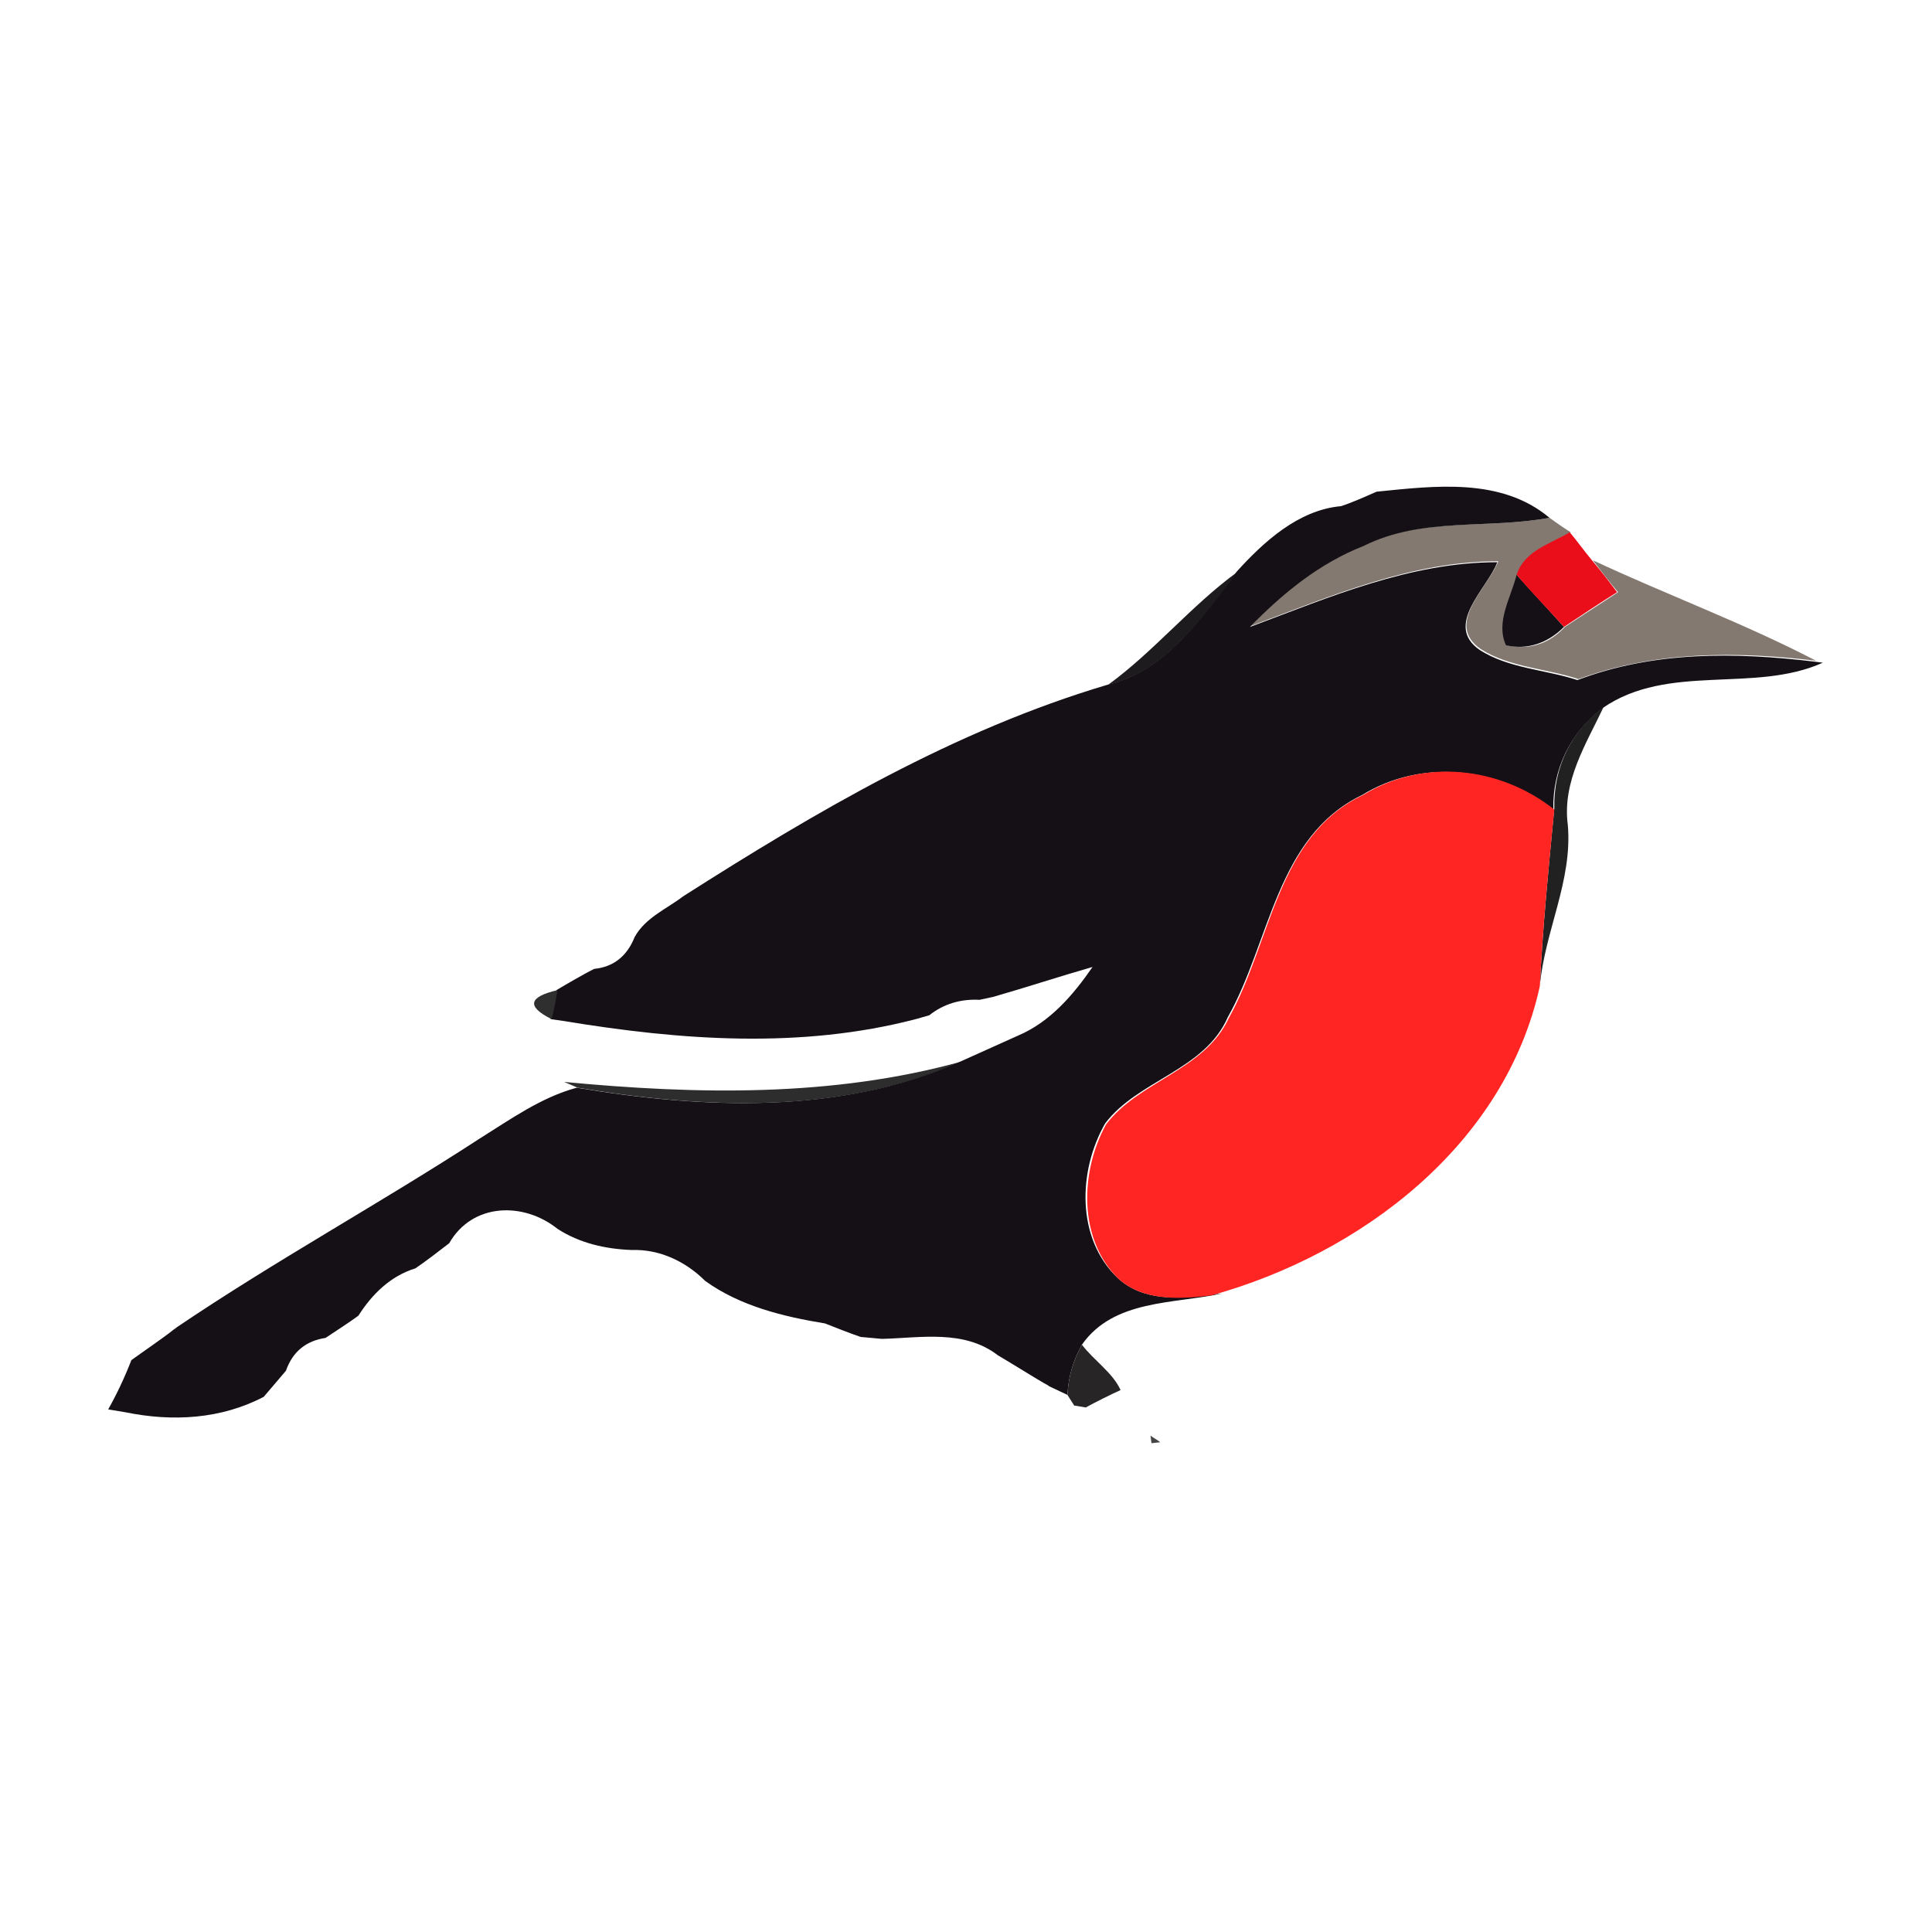 <svg xmlns="http://www.w3.org/2000/svg" xmlns:xlink="http://www.w3.org/1999/xlink" id="Capa_1" x="0px" y="0px" viewBox="0 0 200 200" style="enable-background:new 0 0 200 200;" xml:space="preserve"><style type="text/css">	.st0{fill:#837971;}	.st1{fill:#2D2D2D;}	.st2{fill:#212121;}	.st3{fill:#141015;}	.st4{fill:#EA0E1B;}	.st5{fill:#1D1B1D;}	.st6{fill:#FF2522;}	.st7{fill:#2F2F30;}	.st8{fill:#3B393B;}	.st9{fill:#282527;}	.st10{fill:#363536;}	.st11{fill:#464546;}	.st12{fill:#5F5F5F;}</style><g>	<g>		<path class="st0" d="M160.4,53.6c0.7,0.5,1.4,1,2.2,1.5c-2,1.2-4.7,1.9-5.5,4.4c-0.6,2.4-2.2,4.8-1.1,7.3c2.3,0.5,4.3-0.1,6-1.9   c1.8-1.2,3.7-2.4,5.5-3.6c-0.7-0.8-2-2.5-2.6-3.3c7.7,3.6,15.6,6.5,23.1,10.4c-8.3-1-16.7-1-24.6,1.9c-3.3-1.1-7.1-1.2-10.1-3.1   c-3.8-2.6,0.7-6.3,1.8-9.1c-9,0-17.3,3.6-25.6,6.7c3.3-3.6,7.2-6.6,11.8-8.4C147.1,53.5,154,54.8,160.4,53.6z"></path>	</g>	<g>		<path class="st1" d="M58.4,112c13.7,1.3,27.7,1.6,41.1-2.1c-12.4,5.5-26.6,4.9-39.7,2.7L58.4,112z"></path>	</g>	<g>		<path class="st2" d="M160.9,83.7c-0.1-4.2,1.7-8,5.1-10.5c-1.8,3.8-4.3,7.7-3.7,12.2c0.5,5.8-2.4,11-2.9,16.7   C159.7,96,160.3,89.9,160.9,83.7z"></path>	</g>	<g>		<path class="st3" d="M142.5,50.9c6-0.6,12.9-1.5,17.9,2.7c-6.4,1.2-13.2-0.1-19.2,2.9c-4.6,1.8-8.4,4.9-11.8,8.4   c8.3-3.1,16.6-6.7,25.6-6.7c-1,2.7-5.6,6.5-1.8,9.1c3,1.9,6.7,2,10.1,3.1c7.9-3,16.3-2.9,24.6-1.9l0.8,0.1c-7.1,3.2-16,0-22.8,4.7   c-3.3,2.5-5.2,6.3-5.1,10.5c-5.7-4.4-13.6-5.3-19.8-1.5c-8.9,4.3-9.5,15.2-13.9,23c-2.4,5.5-9.3,6.5-12.7,11   c-2.8,4.9-3,11.9,1.3,16c2.6,2.4,6.3,2.2,9.6,1.7l1.2-0.1c-5,1.1-11.2,0.6-14.5,5.3c-0.9,1.6-1.4,3.3-1.5,5.2l-1.9-0.9   c-0.1-0.1-0.3-0.2-0.5-0.3c-1.2-0.7-3.6-2.2-4.8-2.9c-3.5-2.7-8-1.8-12-1.7l-2.2-0.2c-0.9-0.3-2.7-1-3.7-1.4   c-4.3-0.7-8.8-1.8-12.4-4.4c-2-2-4.7-3.3-7.6-3.2c-2.7-0.1-5.4-0.7-7.7-2.2c-3.5-2.8-8.8-2.7-11.2,1.5c-0.9,0.7-2.6,2-3.5,2.6   c-2.6,0.8-4.5,2.7-5.9,4.9c-0.8,0.6-2.5,1.7-3.4,2.3c-2,0.3-3.4,1.4-4.1,3.4c-0.6,0.7-1.7,2-2.3,2.7c-4.4,2.3-9.4,2.6-14.3,1.6   l-1.8-0.3c0.9-1.6,1.7-3.3,2.4-5.1c1.1-0.8,3.3-2.3,4.3-3.1c0.1-0.1,0.3-0.2,0.4-0.3c10.2-6.9,21-12.8,31.3-19.5   c3.2-2,6.4-4.3,10.1-5.3c13.1,2.2,27.3,2.8,39.7-2.7c2-0.9,4-1.8,6-2.7c3.3-1.4,5.7-4.2,7.7-7.1c-3.5,1-6.8,2.1-10.3,3.1l-1.4,0.3   c-1.9-0.1-3.7,0.4-5.2,1.6l-1.4,0.4c-11.9,3.1-24.3,2.2-36.4,0.2l-1.4-0.2c0.1-0.7,0.5-2.2,0.6-3c1-0.6,2.9-1.7,3.9-2.2   c2-0.2,3.4-1.3,4.2-3.3c1.1-2,3.3-2.9,5-4.2c13.8-8.8,28.1-17.2,43.9-21.9c6.2-1.5,9.8-7,13.4-11.7c2.8-3.1,6.4-6.4,10.8-6.8   C139.8,52.1,141.6,51.3,142.5,50.9z"></path>		<path class="st3" d="M157,59.5c1.6,1.8,3.3,3.6,4.9,5.4c-1.7,1.7-3.8,2.4-6,1.9C154.8,64.4,156.4,61.9,157,59.5z"></path>	</g>	<g>		<path class="st4" d="M157,59.5c0.8-2.5,3.5-3.2,5.5-4.4c0.6,0.7,1.7,2.2,2.3,2.9c0.7,0.8,2,2.5,2.6,3.3c-1.9,1.2-3.7,2.4-5.5,3.6   C160.3,63.1,158.6,61.4,157,59.5z"></path>	</g>	<g>		<path class="st5" d="M114.7,70.9c4.8-3.5,8.6-8.2,13.4-11.7C124.5,63.9,120.8,69.4,114.7,70.9z"></path>	</g>	<g>		<path class="st6" d="M141.1,82.3c6.2-3.8,14.1-3,19.8,1.5c-0.6,6.1-1.2,12.2-1.5,18.3c-3.6,16.4-18.5,27.7-34,32   c-3.3,0.4-7,0.6-9.6-1.7c-4.2-4.1-4-11.1-1.3-16c3.4-4.5,10.2-5.6,12.7-11C131.6,97.5,132.2,86.5,141.1,82.3z"></path>	</g>	<g>		<path class="st7" d="M57.1,105.5c-2.6-1.3-2.4-2.3,0.6-3C57.6,103.3,57.3,104.8,57.1,105.5z"></path>	</g>	<g>		<path class="st8" d="M18,137.7c0.1-0.1,0.3-0.2,0.4-0.3C18.3,137.5,18.1,137.7,18,137.7z"></path>	</g>	<g>		<path class="st9" d="M110.5,144.4c0.1-1.9,0.6-3.6,1.5-5.2c1.2,1.6,3.2,2.9,4,4.7c-0.9,0.4-2.7,1.3-3.6,1.8l-1.2-0.2L110.5,144.4z   "></path>	</g>	<g>		<path class="st10" d="M108.2,143.2c0.1,0.1,0.4,0.2,0.5,0.3C108.6,143.4,108.3,143.3,108.2,143.2z"></path>	</g>	<g>		<path class="st11" d="M119.1,148.6c0.2,0.2,0.8,0.5,1,0.7l-0.9,0.1L119.1,148.6z"></path>	</g>	<g>		<path class="st12" d="M122,149.6"></path>	</g></g></svg>